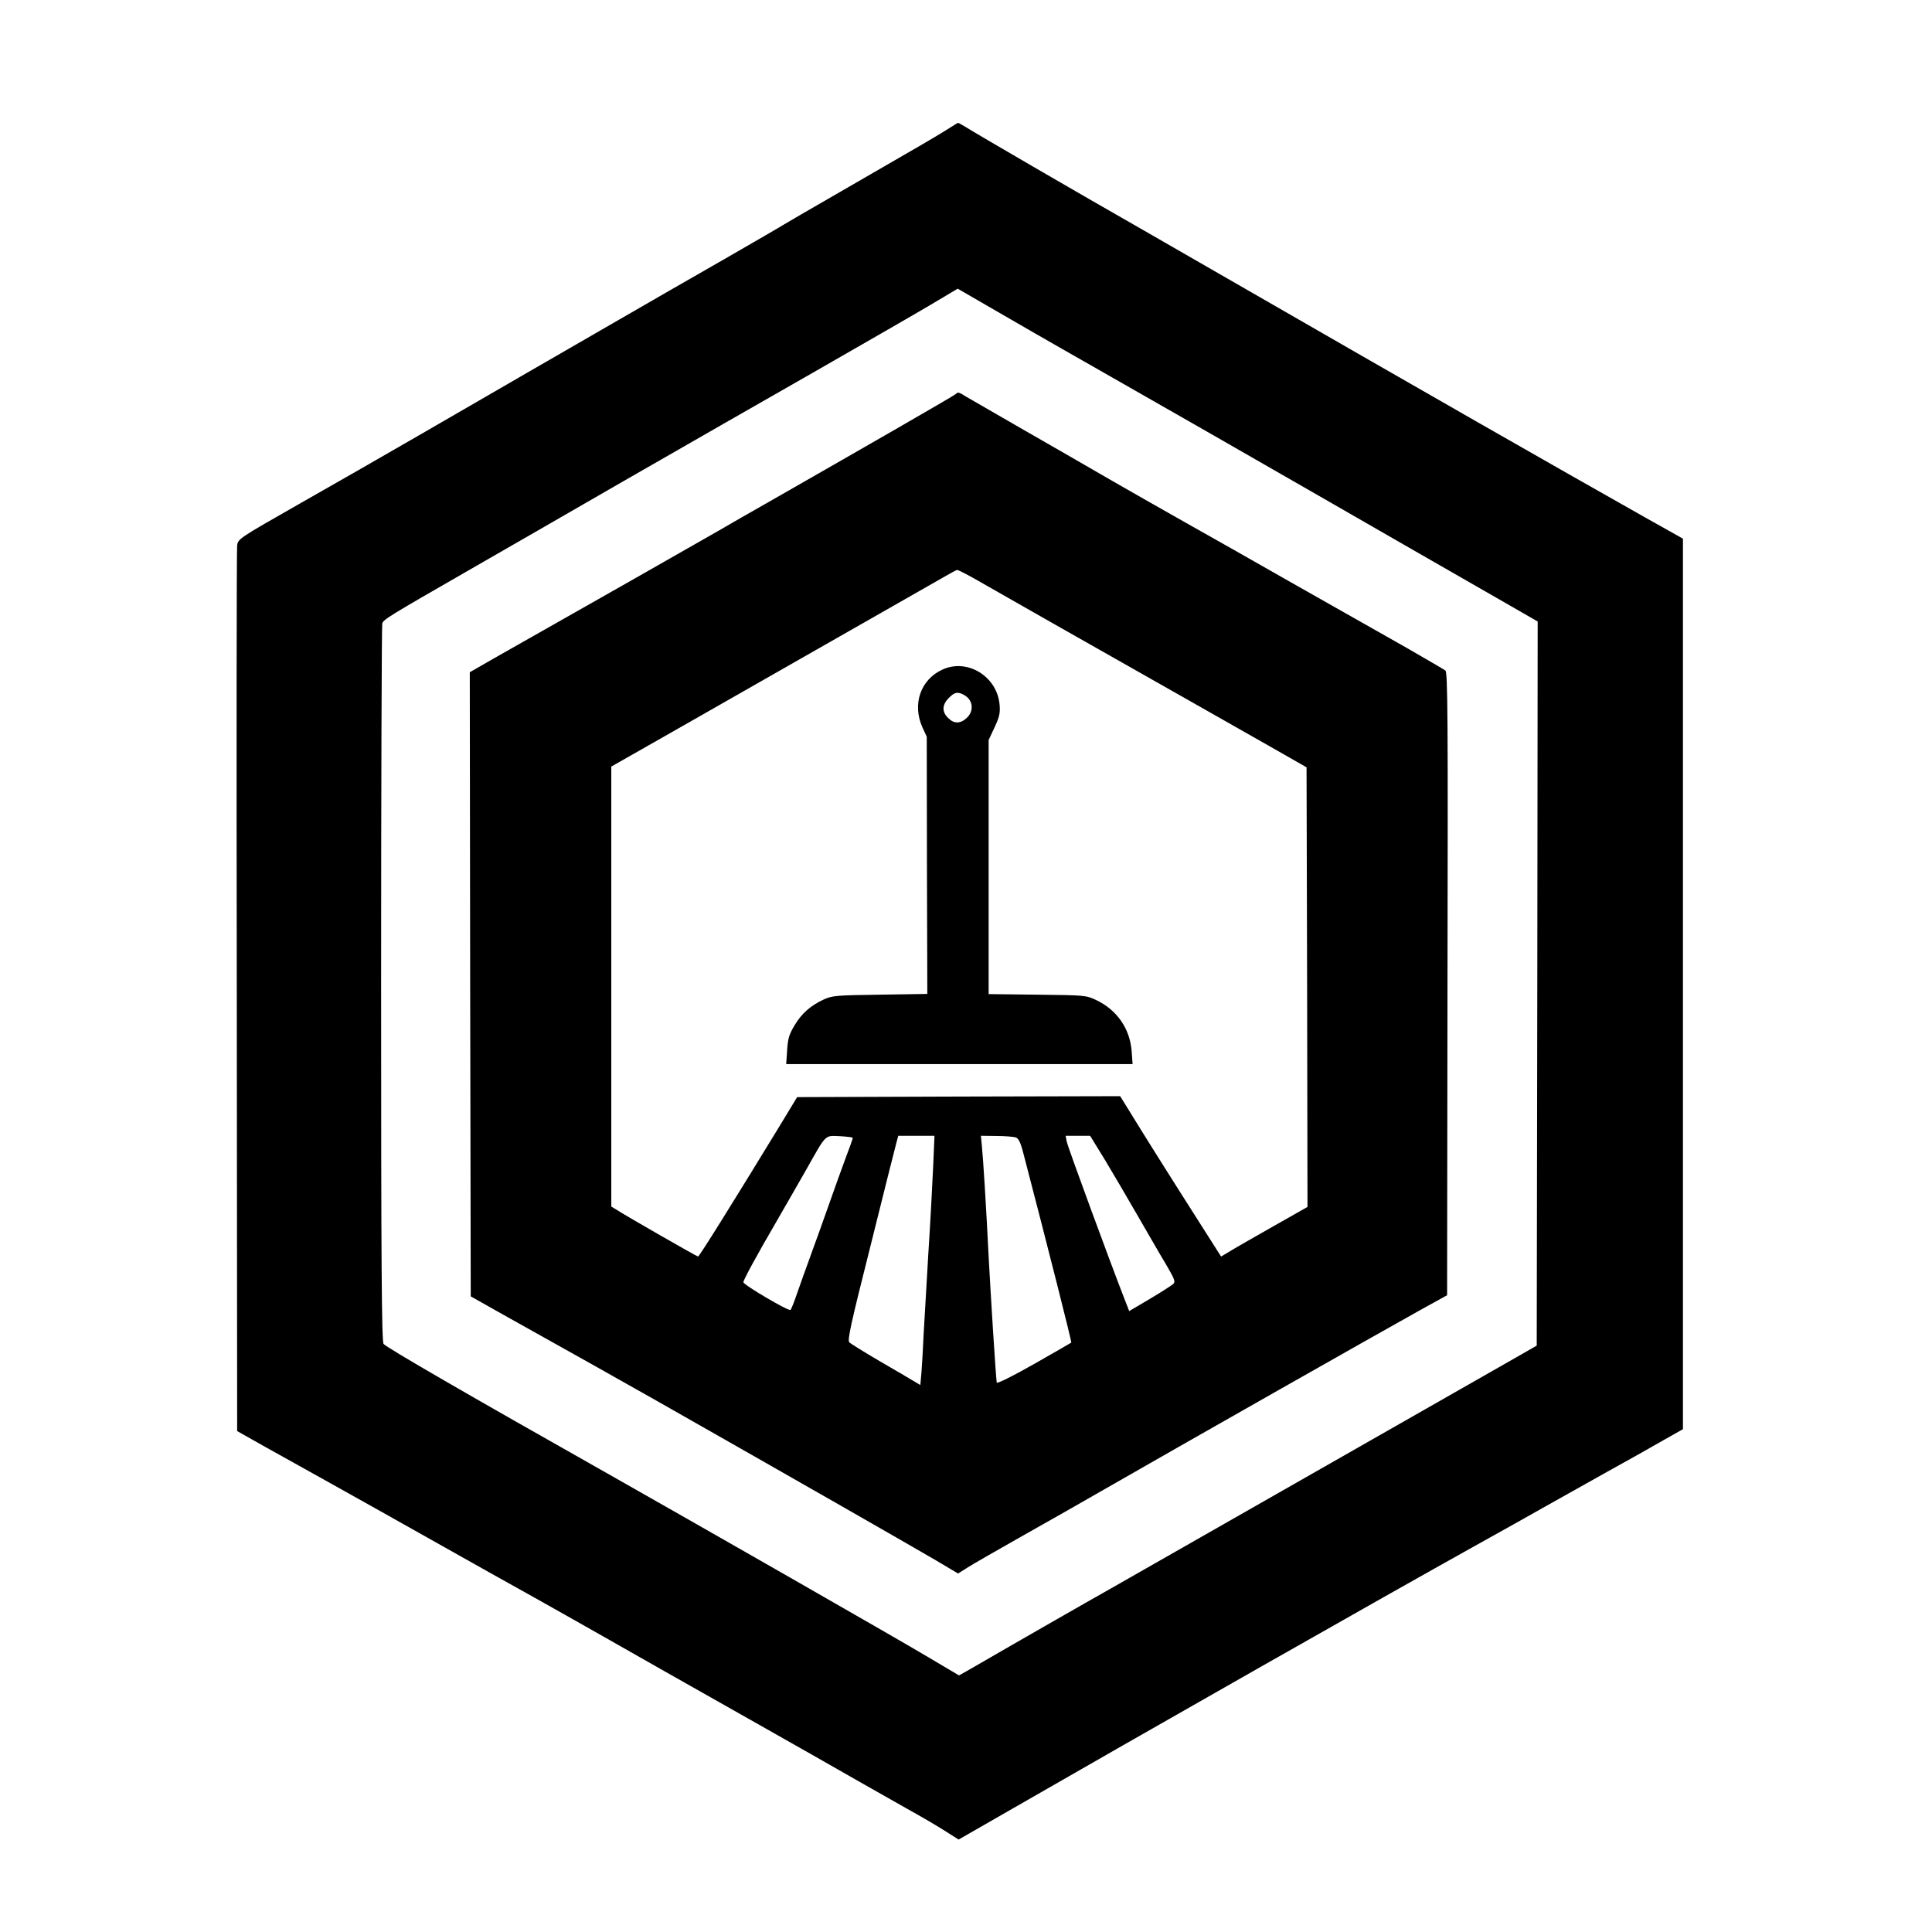 <?xml version="1.0" standalone="no"?>
<!DOCTYPE svg PUBLIC "-//W3C//DTD SVG 20010904//EN"
 "http://www.w3.org/TR/2001/REC-SVG-20010904/DTD/svg10.dtd">
<svg version="1.0" xmlns="http://www.w3.org/2000/svg"
 width="1024pt" height="1024pt" viewBox="0 0 1024 1024"
 preserveAspectRatio="xMidYMid meet">

<g transform="translate(0,1024) scale(0.1,-0.1)"
fill="#000000" stroke="none">
<path d="M5011 9548 c-73 -45 -130 -78 -551 -321 -162 -93 -299 -173 -305
-177 -5 -4 -147 -86 -315 -183 -168 -96 -420 -241 -560 -322 -140 -81 -358
-207 -485 -280 -126 -73 -378 -219 -560 -324 -181 -105 -475 -273 -651 -373
-316 -180 -322 -184 -327 -218 -3 -19 -4 -1083 -2 -2365 l2 -2330 149 -84 c82
-46 212 -118 289 -161 119 -66 358 -200 900 -505 61 -34 169 -94 240 -134 72
-40 236 -133 365 -206 129 -74 453 -257 720 -408 267 -151 546 -309 620 -352
74 -42 196 -111 270 -153 74 -41 166 -95 203 -119 l68 -43 237 136 c747 430
2012 1149 2497 1419 127 70 295 165 375 210 80 45 228 128 330 185 102 56 233
130 292 164 l108 61 0 2360 0 2360 -198 111 c-494 279 -1104 627 -2302 1317
-124 71 -288 166 -365 210 -342 195 -884 510 -937 544 -21 12 -39 23 -40 22
-2 0 -32 -19 -67 -41z m345 -1000 c153 -89 392 -225 529 -303 244 -139 830
-474 1170 -670 166 -96 590 -339 928 -533 l167 -96 -2 -1919 -3 -1919 -110
-63 c-231 -132 -1835 -1046 -2145 -1223 -179 -101 -415 -237 -525 -300 -110
-64 -219 -126 -241 -139 l-41 -23 -179 106 c-170 101 -1179 678 -1684 964
-735 415 -1174 669 -1187 687 -10 13 -13 410 -13 1907 0 1040 3 1900 6 1911 5
21 33 38 454 280 146 84 517 297 825 475 308 177 769 441 1025 587 256 147
528 303 605 349 77 46 140 83 141 84 0 0 126 -73 280 -162z"/>
<path d="M5065 8151 c-9 -9 -491 -286 -960 -554 -115 -65 -250 -143 -300 -172
-76 -44 -712 -406 -1188 -675 l-127 -73 2 -1654 3 -1654 165 -93 c373 -208
693 -388 825 -463 778 -442 1349 -769 1477 -844 l116 -69 49 31 c26 17 156 91
288 166 132 74 332 188 445 253 397 228 1442 821 1667 946 l143 79 2 1650 c3
1428 1 1652 -11 1661 -8 6 -101 60 -205 120 -105 59 -366 207 -581 329 -214
122 -484 275 -600 340 -115 65 -293 166 -395 225 -102 59 -306 177 -455 262
-148 85 -286 165 -305 176 -40 25 -42 25 -55 13z m98 -977 c45 -26 226 -129
402 -229 176 -100 462 -262 635 -360 173 -98 407 -231 520 -295 l205 -117 3
-1165 2 -1165 -187 -106 c-104 -59 -207 -118 -229 -132 l-42 -25 -110 173
c-167 262 -312 493 -371 590 l-54 87 -856 -2 -856 -3 -97 -160 c-252 -413
-422 -685 -428 -685 -6 0 -380 214 -437 251 l-23 14 0 1166 0 1166 278 158
c737 420 1423 811 1482 845 36 21 69 39 73 39 4 1 45 -20 90 -45z m-643 -2965
c0 -4 -18 -55 -41 -115 -22 -60 -60 -165 -84 -234 -24 -69 -67 -188 -95 -265
-28 -77 -63 -174 -77 -215 -14 -41 -29 -79 -33 -83 -8 -9 -250 133 -250 147 0
12 73 146 175 321 45 77 114 199 155 270 112 198 99 186 181 183 38 -2 69 -6
69 -9z m426 -151 c-4 -90 -15 -300 -26 -468 -10 -168 -21 -361 -25 -430 -3
-69 -8 -156 -11 -193 l-6 -68 -37 22 c-20 12 -101 60 -181 106 -80 47 -151 91
-158 98 -12 10 7 96 113 516 69 277 130 521 136 542 l10 37 96 0 96 0 -7 -162z
m439 153 c13 -5 24 -27 36 -72 135 -517 260 -1012 257 -1015 -2 -2 -91 -53
-198 -114 -118 -67 -196 -105 -197 -98 -5 29 -33 477 -43 668 -13 263 -29 521
-36 588 l-5 52 83 -1 c46 0 92 -4 103 -8z m468 -113 c41 -68 118 -199 172
-293 54 -93 122 -212 153 -263 47 -80 53 -95 41 -107 -8 -7 -63 -43 -124 -79
l-110 -65 -28 72 c-74 190 -298 799 -303 826 l-6 31 65 0 65 0 75 -122z"/>
<path d="M4995 6691 c-116 -53 -161 -183 -106 -306 l23 -50 1 -682 2 -681
-250 -4 c-233 -3 -253 -5 -298 -25 -71 -33 -118 -74 -156 -138 -28 -47 -35
-68 -39 -131 l-5 -74 918 0 918 0 -5 68 c-9 120 -78 219 -187 271 -55 26 -60
26 -313 29 l-258 3 0 673 0 674 31 66 c26 56 31 76 27 121 -13 150 -171 247
-303 186z m138 -153 c26 -30 22 -75 -9 -103 -34 -32 -68 -32 -99 0 -34 33 -32
70 5 107 25 24 36 29 58 24 15 -4 35 -16 45 -28z"/>
</g>
</svg>
